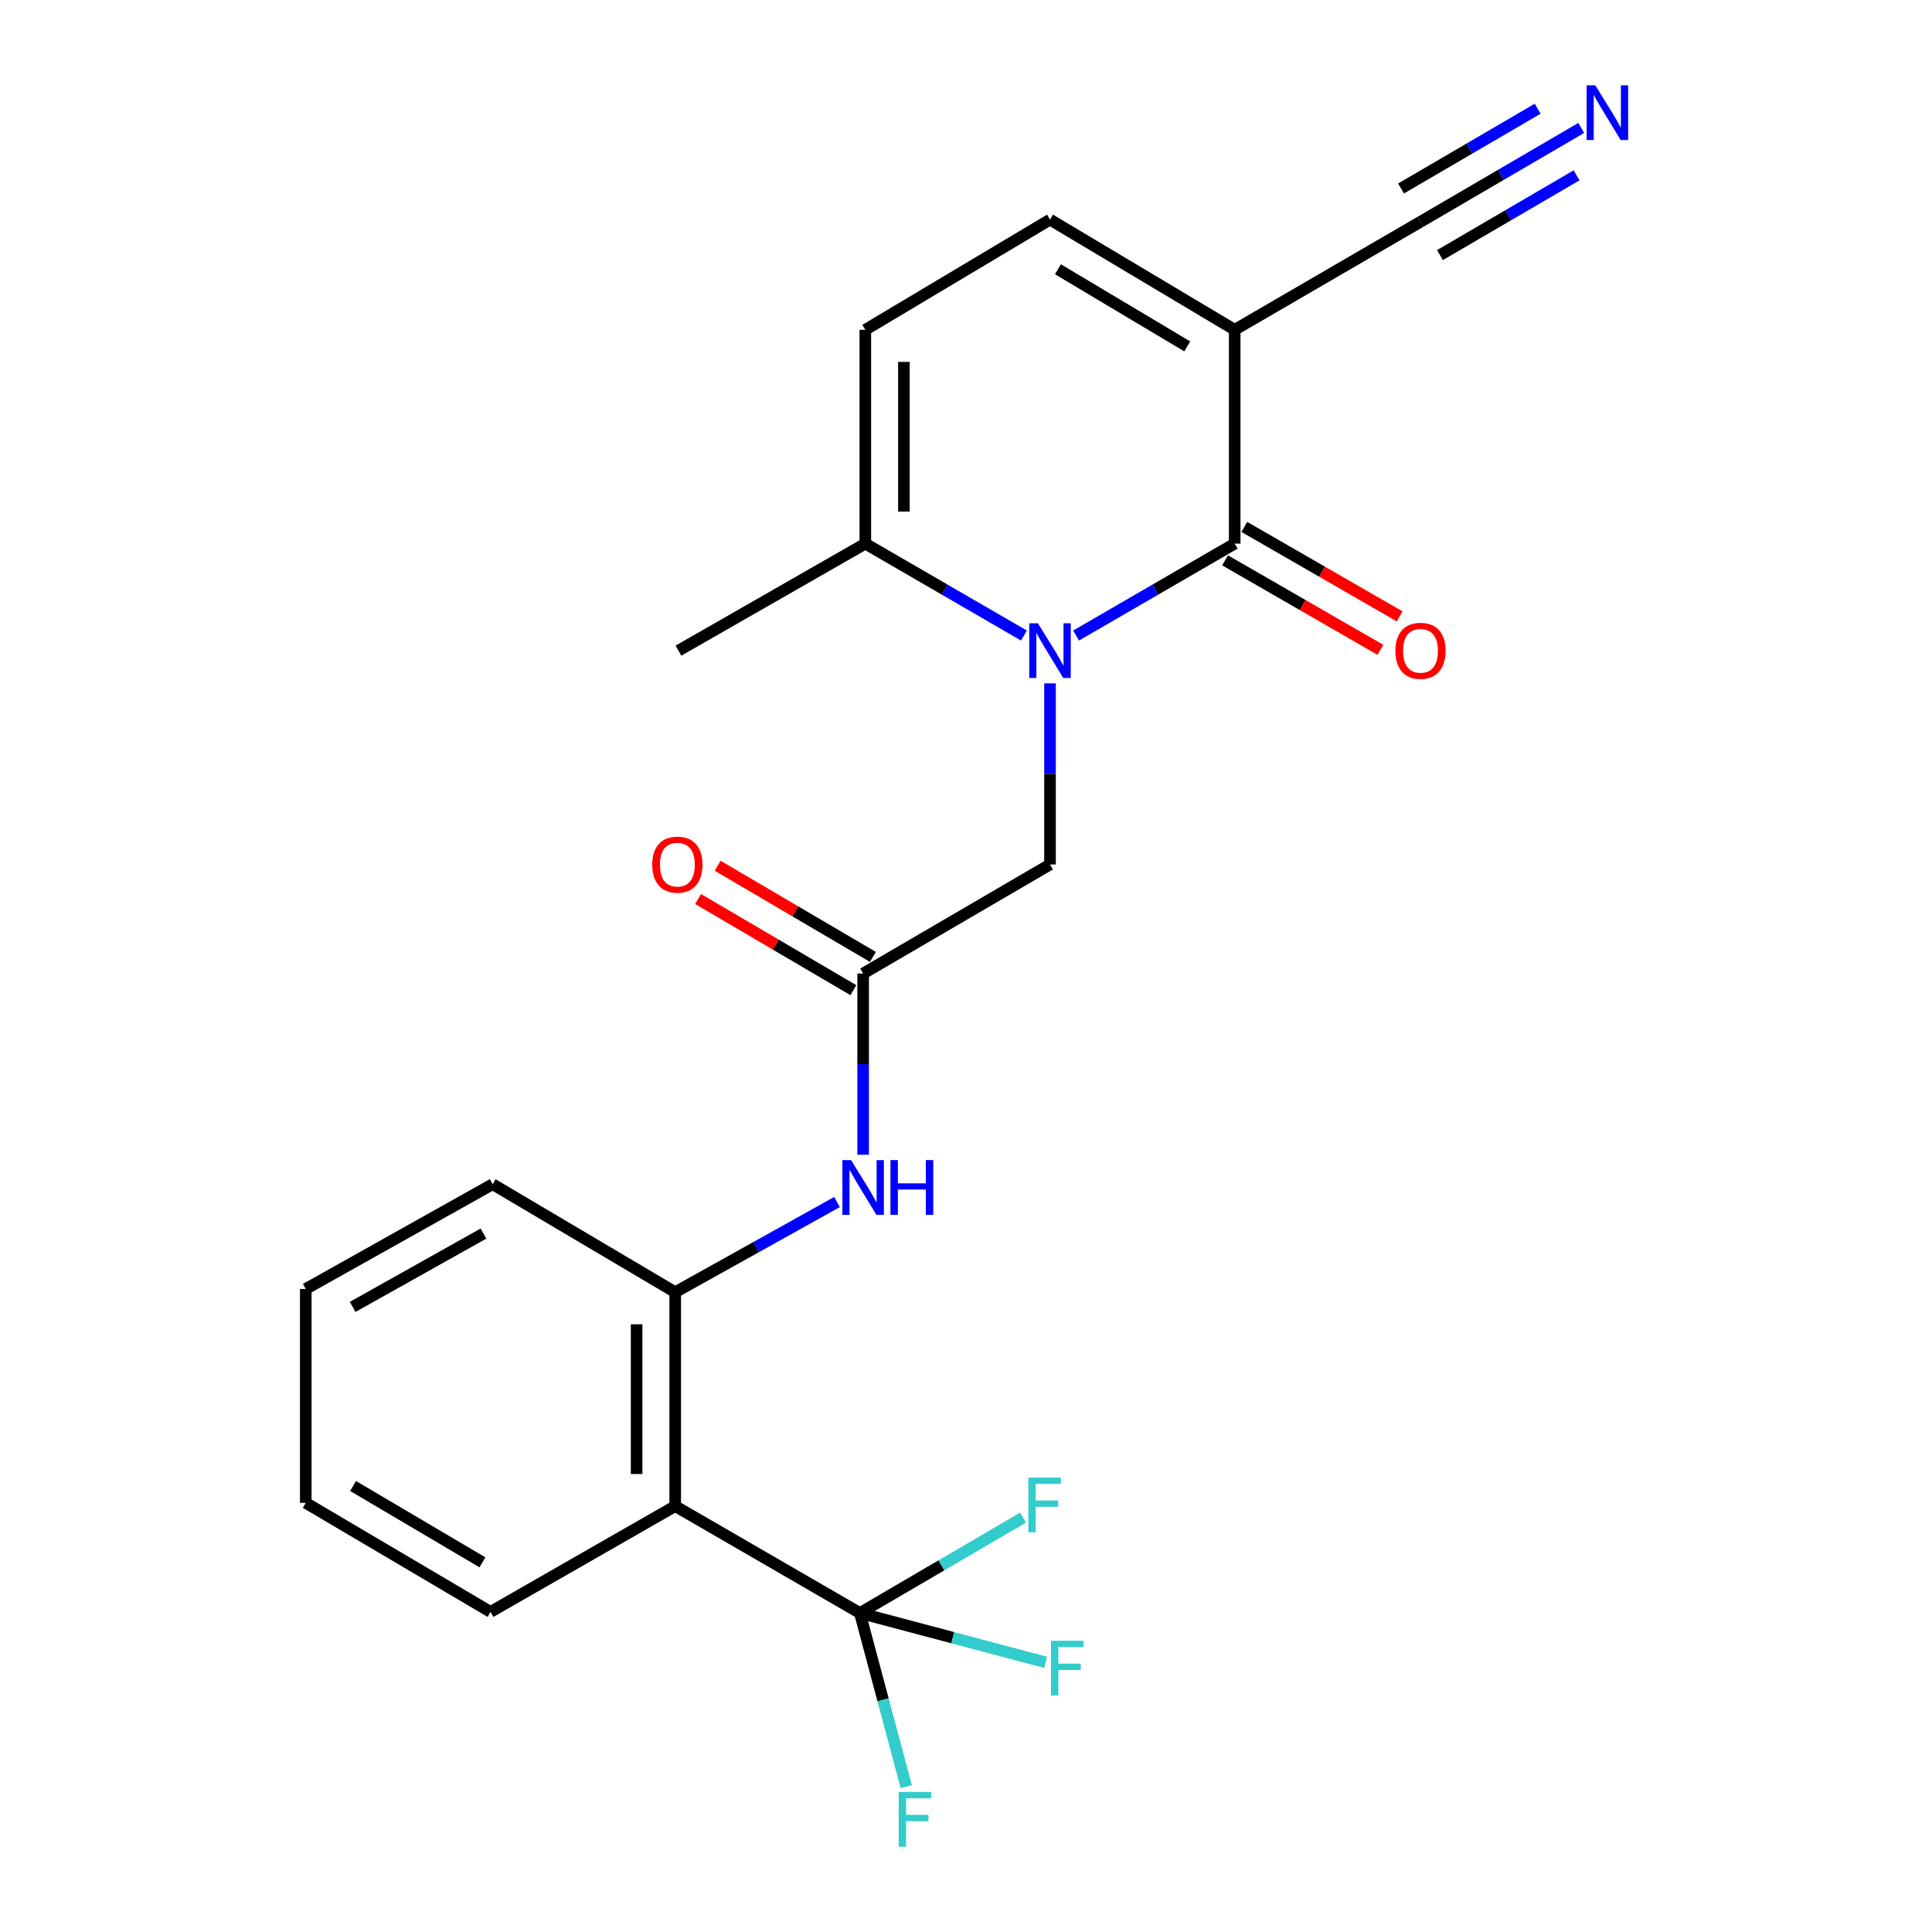 <?xml version='1.0' encoding='iso-8859-1'?>
<svg version='1.1' baseProfile='full'
              xmlns='http://www.w3.org/2000/svg'
                      xmlns:rdkit='http://www.rdkit.org/xml'
                      xmlns:xlink='http://www.w3.org/1999/xlink'
                  xml:space='preserve'
width='1000px' height='1000px' viewBox='0 0 1000 1000'>
<!-- END OF HEADER -->
<rect style='opacity:1.0;fill:#FFFFFF;stroke:none' width='1000' height='1000' x='0' y='0'> </rect>
<path class='bond-0' d='M 556.986,328.953 L 598.032,305.168' style='fill:none;fill-rule:evenodd;stroke:#0000FF;stroke-width:6px;stroke-linecap:butt;stroke-linejoin:miter;stroke-opacity:1' />
<path class='bond-0' d='M 598.032,305.168 L 639.077,281.383' style='fill:none;fill-rule:evenodd;stroke:#000000;stroke-width:6px;stroke-linecap:butt;stroke-linejoin:miter;stroke-opacity:1' />
<path class='bond-4' d='M 529.982,328.953 L 488.937,305.168' style='fill:none;fill-rule:evenodd;stroke:#0000FF;stroke-width:6px;stroke-linecap:butt;stroke-linejoin:miter;stroke-opacity:1' />
<path class='bond-4' d='M 488.937,305.168 L 447.891,281.383' style='fill:none;fill-rule:evenodd;stroke:#000000;stroke-width:6px;stroke-linecap:butt;stroke-linejoin:miter;stroke-opacity:1' />
<path class='bond-11' d='M 543.484,353.704 L 543.484,400.58' style='fill:none;fill-rule:evenodd;stroke:#0000FF;stroke-width:6px;stroke-linecap:butt;stroke-linejoin:miter;stroke-opacity:1' />
<path class='bond-11' d='M 543.484,400.58 L 543.484,447.456' style='fill:none;fill-rule:evenodd;stroke:#000000;stroke-width:6px;stroke-linecap:butt;stroke-linejoin:miter;stroke-opacity:1' />
<path class='bond-1' d='M 639.077,281.383 L 639.077,170.704' style='fill:none;fill-rule:evenodd;stroke:#000000;stroke-width:6px;stroke-linecap:butt;stroke-linejoin:miter;stroke-opacity:1' />
<path class='bond-13' d='M 634.095,290.033 L 674.292,313.187' style='fill:none;fill-rule:evenodd;stroke:#000000;stroke-width:6px;stroke-linecap:butt;stroke-linejoin:miter;stroke-opacity:1' />
<path class='bond-13' d='M 674.292,313.187 L 714.49,336.342' style='fill:none;fill-rule:evenodd;stroke:#FF0000;stroke-width:6px;stroke-linecap:butt;stroke-linejoin:miter;stroke-opacity:1' />
<path class='bond-13' d='M 644.06,272.732 L 684.258,295.886' style='fill:none;fill-rule:evenodd;stroke:#000000;stroke-width:6px;stroke-linecap:butt;stroke-linejoin:miter;stroke-opacity:1' />
<path class='bond-13' d='M 684.258,295.886 L 724.456,319.04' style='fill:none;fill-rule:evenodd;stroke:#FF0000;stroke-width:6px;stroke-linecap:butt;stroke-linejoin:miter;stroke-opacity:1' />
<path class='bond-8' d='M 639.077,170.704 L 735.247,114.799' style='fill:none;fill-rule:evenodd;stroke:#000000;stroke-width:6px;stroke-linecap:butt;stroke-linejoin:miter;stroke-opacity:1' />
<path class='bond-23' d='M 639.077,170.704 L 543.484,113.668' style='fill:none;fill-rule:evenodd;stroke:#000000;stroke-width:6px;stroke-linecap:butt;stroke-linejoin:miter;stroke-opacity:1' />
<path class='bond-23' d='M 614.508,179.295 L 547.593,139.369' style='fill:none;fill-rule:evenodd;stroke:#000000;stroke-width:6px;stroke-linecap:butt;stroke-linejoin:miter;stroke-opacity:1' />
<path class='bond-2' d='M 445.074,834.898 L 349.481,779.558' style='fill:none;fill-rule:evenodd;stroke:#000000;stroke-width:6px;stroke-linecap:butt;stroke-linejoin:miter;stroke-opacity:1' />
<path class='bond-15' d='M 445.074,834.898 L 457.073,879.829' style='fill:none;fill-rule:evenodd;stroke:#000000;stroke-width:6px;stroke-linecap:butt;stroke-linejoin:miter;stroke-opacity:1' />
<path class='bond-15' d='M 457.073,879.829 L 469.072,924.76' style='fill:none;fill-rule:evenodd;stroke:#33CCCC;stroke-width:6px;stroke-linecap:butt;stroke-linejoin:miter;stroke-opacity:1' />
<path class='bond-16' d='M 445.074,834.898 L 487.292,810.206' style='fill:none;fill-rule:evenodd;stroke:#000000;stroke-width:6px;stroke-linecap:butt;stroke-linejoin:miter;stroke-opacity:1' />
<path class='bond-16' d='M 487.292,810.206 L 529.511,785.515' style='fill:none;fill-rule:evenodd;stroke:#33CCCC;stroke-width:6px;stroke-linecap:butt;stroke-linejoin:miter;stroke-opacity:1' />
<path class='bond-17' d='M 445.074,834.898 L 493.151,847.669' style='fill:none;fill-rule:evenodd;stroke:#000000;stroke-width:6px;stroke-linecap:butt;stroke-linejoin:miter;stroke-opacity:1' />
<path class='bond-17' d='M 493.151,847.669 L 541.228,860.441' style='fill:none;fill-rule:evenodd;stroke:#33CCCC;stroke-width:6px;stroke-linecap:butt;stroke-linejoin:miter;stroke-opacity:1' />
<path class='bond-3' d='M 349.481,779.558 L 349.481,668.846' style='fill:none;fill-rule:evenodd;stroke:#000000;stroke-width:6px;stroke-linecap:butt;stroke-linejoin:miter;stroke-opacity:1' />
<path class='bond-3' d='M 329.515,762.951 L 329.515,685.453' style='fill:none;fill-rule:evenodd;stroke:#000000;stroke-width:6px;stroke-linecap:butt;stroke-linejoin:miter;stroke-opacity:1' />
<path class='bond-18' d='M 349.481,779.558 L 253.899,834.321' style='fill:none;fill-rule:evenodd;stroke:#000000;stroke-width:6px;stroke-linecap:butt;stroke-linejoin:miter;stroke-opacity:1' />
<path class='bond-9' d='M 447.891,281.383 L 447.891,170.704' style='fill:none;fill-rule:evenodd;stroke:#000000;stroke-width:6px;stroke-linecap:butt;stroke-linejoin:miter;stroke-opacity:1' />
<path class='bond-9' d='M 467.857,264.781 L 467.857,187.306' style='fill:none;fill-rule:evenodd;stroke:#000000;stroke-width:6px;stroke-linecap:butt;stroke-linejoin:miter;stroke-opacity:1' />
<path class='bond-19' d='M 447.891,281.383 L 351.167,336.777' style='fill:none;fill-rule:evenodd;stroke:#000000;stroke-width:6px;stroke-linecap:butt;stroke-linejoin:miter;stroke-opacity:1' />
<path class='bond-5' d='M 543.484,113.668 L 447.891,170.704' style='fill:none;fill-rule:evenodd;stroke:#000000;stroke-width:6px;stroke-linecap:butt;stroke-linejoin:miter;stroke-opacity:1' />
<path class='bond-6' d='M 349.481,668.846 L 391.358,645.506' style='fill:none;fill-rule:evenodd;stroke:#000000;stroke-width:6px;stroke-linecap:butt;stroke-linejoin:miter;stroke-opacity:1' />
<path class='bond-6' d='M 391.358,645.506 L 433.236,622.165' style='fill:none;fill-rule:evenodd;stroke:#0000FF;stroke-width:6px;stroke-linecap:butt;stroke-linejoin:miter;stroke-opacity:1' />
<path class='bond-20' d='M 349.481,668.846 L 254.997,612.941' style='fill:none;fill-rule:evenodd;stroke:#000000;stroke-width:6px;stroke-linecap:butt;stroke-linejoin:miter;stroke-opacity:1' />
<path class='bond-7' d='M 446.76,503.904 L 543.484,447.456' style='fill:none;fill-rule:evenodd;stroke:#000000;stroke-width:6px;stroke-linecap:butt;stroke-linejoin:miter;stroke-opacity:1' />
<path class='bond-10' d='M 446.76,503.904 L 446.76,550.802' style='fill:none;fill-rule:evenodd;stroke:#000000;stroke-width:6px;stroke-linecap:butt;stroke-linejoin:miter;stroke-opacity:1' />
<path class='bond-10' d='M 446.76,550.802 L 446.76,597.699' style='fill:none;fill-rule:evenodd;stroke:#0000FF;stroke-width:6px;stroke-linecap:butt;stroke-linejoin:miter;stroke-opacity:1' />
<path class='bond-14' d='M 451.814,495.295 L 411.628,471.705' style='fill:none;fill-rule:evenodd;stroke:#000000;stroke-width:6px;stroke-linecap:butt;stroke-linejoin:miter;stroke-opacity:1' />
<path class='bond-14' d='M 411.628,471.705 L 371.442,448.115' style='fill:none;fill-rule:evenodd;stroke:#FF0000;stroke-width:6px;stroke-linecap:butt;stroke-linejoin:miter;stroke-opacity:1' />
<path class='bond-14' d='M 441.706,512.514 L 401.52,488.923' style='fill:none;fill-rule:evenodd;stroke:#000000;stroke-width:6px;stroke-linecap:butt;stroke-linejoin:miter;stroke-opacity:1' />
<path class='bond-14' d='M 401.52,488.923 L 361.335,465.333' style='fill:none;fill-rule:evenodd;stroke:#FF0000;stroke-width:6px;stroke-linecap:butt;stroke-linejoin:miter;stroke-opacity:1' />
<path class='bond-12' d='M 735.247,114.799 L 776.845,90.511' style='fill:none;fill-rule:evenodd;stroke:#000000;stroke-width:6px;stroke-linecap:butt;stroke-linejoin:miter;stroke-opacity:1' />
<path class='bond-12' d='M 776.845,90.511 L 818.442,66.223' style='fill:none;fill-rule:evenodd;stroke:#0000FF;stroke-width:6px;stroke-linecap:butt;stroke-linejoin:miter;stroke-opacity:1' />
<path class='bond-12' d='M 745.315,132.041 L 780.673,111.396' style='fill:none;fill-rule:evenodd;stroke:#000000;stroke-width:6px;stroke-linecap:butt;stroke-linejoin:miter;stroke-opacity:1' />
<path class='bond-12' d='M 780.673,111.396 L 816.03,90.752' style='fill:none;fill-rule:evenodd;stroke:#0000FF;stroke-width:6px;stroke-linecap:butt;stroke-linejoin:miter;stroke-opacity:1' />
<path class='bond-12' d='M 725.18,97.557 L 760.538,76.912' style='fill:none;fill-rule:evenodd;stroke:#000000;stroke-width:6px;stroke-linecap:butt;stroke-linejoin:miter;stroke-opacity:1' />
<path class='bond-12' d='M 760.538,76.912 L 795.896,56.267' style='fill:none;fill-rule:evenodd;stroke:#0000FF;stroke-width:6px;stroke-linecap:butt;stroke-linejoin:miter;stroke-opacity:1' />
<path class='bond-24' d='M 253.899,834.321 L 158.261,777.883' style='fill:none;fill-rule:evenodd;stroke:#000000;stroke-width:6px;stroke-linecap:butt;stroke-linejoin:miter;stroke-opacity:1' />
<path class='bond-24' d='M 249.7,808.66 L 182.754,769.154' style='fill:none;fill-rule:evenodd;stroke:#000000;stroke-width:6px;stroke-linecap:butt;stroke-linejoin:miter;stroke-opacity:1' />
<path class='bond-22' d='M 254.997,612.941 L 158.261,667.171' style='fill:none;fill-rule:evenodd;stroke:#000000;stroke-width:6px;stroke-linecap:butt;stroke-linejoin:miter;stroke-opacity:1' />
<path class='bond-22' d='M 250.25,638.492 L 182.535,676.453' style='fill:none;fill-rule:evenodd;stroke:#000000;stroke-width:6px;stroke-linecap:butt;stroke-linejoin:miter;stroke-opacity:1' />
<path class='bond-21' d='M 158.261,777.883 L 158.261,667.171' style='fill:none;fill-rule:evenodd;stroke:#000000;stroke-width:6px;stroke-linecap:butt;stroke-linejoin:miter;stroke-opacity:1' />
<path  class='atom-0' d='M 537.224 322.617
L 546.504 337.617
Q 547.424 339.097, 548.904 341.777
Q 550.384 344.457, 550.464 344.617
L 550.464 322.617
L 554.224 322.617
L 554.224 350.937
L 550.344 350.937
L 540.384 334.537
Q 539.224 332.617, 537.984 330.417
Q 536.784 328.217, 536.424 327.537
L 536.424 350.937
L 532.744 350.937
L 532.744 322.617
L 537.224 322.617
' fill='#0000FF'/>
<path  class='atom-11' d='M 440.5 600.467
L 449.78 615.467
Q 450.7 616.947, 452.18 619.627
Q 453.66 622.307, 453.74 622.467
L 453.74 600.467
L 457.5 600.467
L 457.5 628.787
L 453.62 628.787
L 443.66 612.387
Q 442.5 610.467, 441.26 608.267
Q 440.06 606.067, 439.7 605.387
L 439.7 628.787
L 436.02 628.787
L 436.02 600.467
L 440.5 600.467
' fill='#0000FF'/>
<path  class='atom-11' d='M 460.9 600.467
L 464.74 600.467
L 464.74 612.507
L 479.22 612.507
L 479.22 600.467
L 483.06 600.467
L 483.06 628.787
L 479.22 628.787
L 479.22 615.707
L 464.74 615.707
L 464.74 628.787
L 460.9 628.787
L 460.9 600.467
' fill='#0000FF'/>
<path  class='atom-13' d='M 825.723 44.157
L 835.003 59.157
Q 835.923 60.637, 837.403 63.317
Q 838.883 65.997, 838.963 66.157
L 838.963 44.157
L 842.723 44.157
L 842.723 72.477
L 838.843 72.477
L 828.883 56.077
Q 827.723 54.157, 826.483 51.957
Q 825.283 49.757, 824.923 49.077
L 824.923 72.477
L 821.243 72.477
L 821.243 44.157
L 825.723 44.157
' fill='#0000FF'/>
<path  class='atom-14' d='M 722.247 336.857
Q 722.247 330.057, 725.607 326.257
Q 728.967 322.457, 735.247 322.457
Q 741.527 322.457, 744.887 326.257
Q 748.247 330.057, 748.247 336.857
Q 748.247 343.737, 744.847 347.657
Q 741.447 351.537, 735.247 351.537
Q 729.007 351.537, 725.607 347.657
Q 722.247 343.777, 722.247 336.857
M 735.247 348.337
Q 739.567 348.337, 741.887 345.457
Q 744.247 342.537, 744.247 336.857
Q 744.247 331.297, 741.887 328.497
Q 739.567 325.657, 735.247 325.657
Q 730.927 325.657, 728.567 328.457
Q 726.247 331.257, 726.247 336.857
Q 726.247 342.577, 728.567 345.457
Q 730.927 348.337, 735.247 348.337
' fill='#FF0000'/>
<path  class='atom-15' d='M 337.601 447.536
Q 337.601 440.736, 340.961 436.936
Q 344.321 433.136, 350.601 433.136
Q 356.881 433.136, 360.241 436.936
Q 363.601 440.736, 363.601 447.536
Q 363.601 454.416, 360.201 458.336
Q 356.801 462.216, 350.601 462.216
Q 344.361 462.216, 340.961 458.336
Q 337.601 454.456, 337.601 447.536
M 350.601 459.016
Q 354.921 459.016, 357.241 456.136
Q 359.601 453.216, 359.601 447.536
Q 359.601 441.976, 357.241 439.176
Q 354.921 436.336, 350.601 436.336
Q 346.281 436.336, 343.921 439.136
Q 341.601 441.936, 341.601 447.536
Q 341.601 453.256, 343.921 456.136
Q 346.281 459.016, 350.601 459.016
' fill='#FF0000'/>
<path  class='atom-16' d='M 465.172 927.523
L 482.012 927.523
L 482.012 930.763
L 468.972 930.763
L 468.972 939.363
L 480.572 939.363
L 480.572 942.643
L 468.972 942.643
L 468.972 955.843
L 465.172 955.843
L 465.172 927.523
' fill='#33CCCC'/>
<path  class='atom-17' d='M 532.28 764.81
L 549.12 764.81
L 549.12 768.05
L 536.08 768.05
L 536.08 776.65
L 547.68 776.65
L 547.68 779.93
L 536.08 779.93
L 536.08 793.13
L 532.28 793.13
L 532.28 764.81
' fill='#33CCCC'/>
<path  class='atom-18' d='M 544.005 849.256
L 560.845 849.256
L 560.845 852.496
L 547.805 852.496
L 547.805 861.096
L 559.405 861.096
L 559.405 864.376
L 547.805 864.376
L 547.805 877.576
L 544.005 877.576
L 544.005 849.256
' fill='#33CCCC'/>
</svg>
